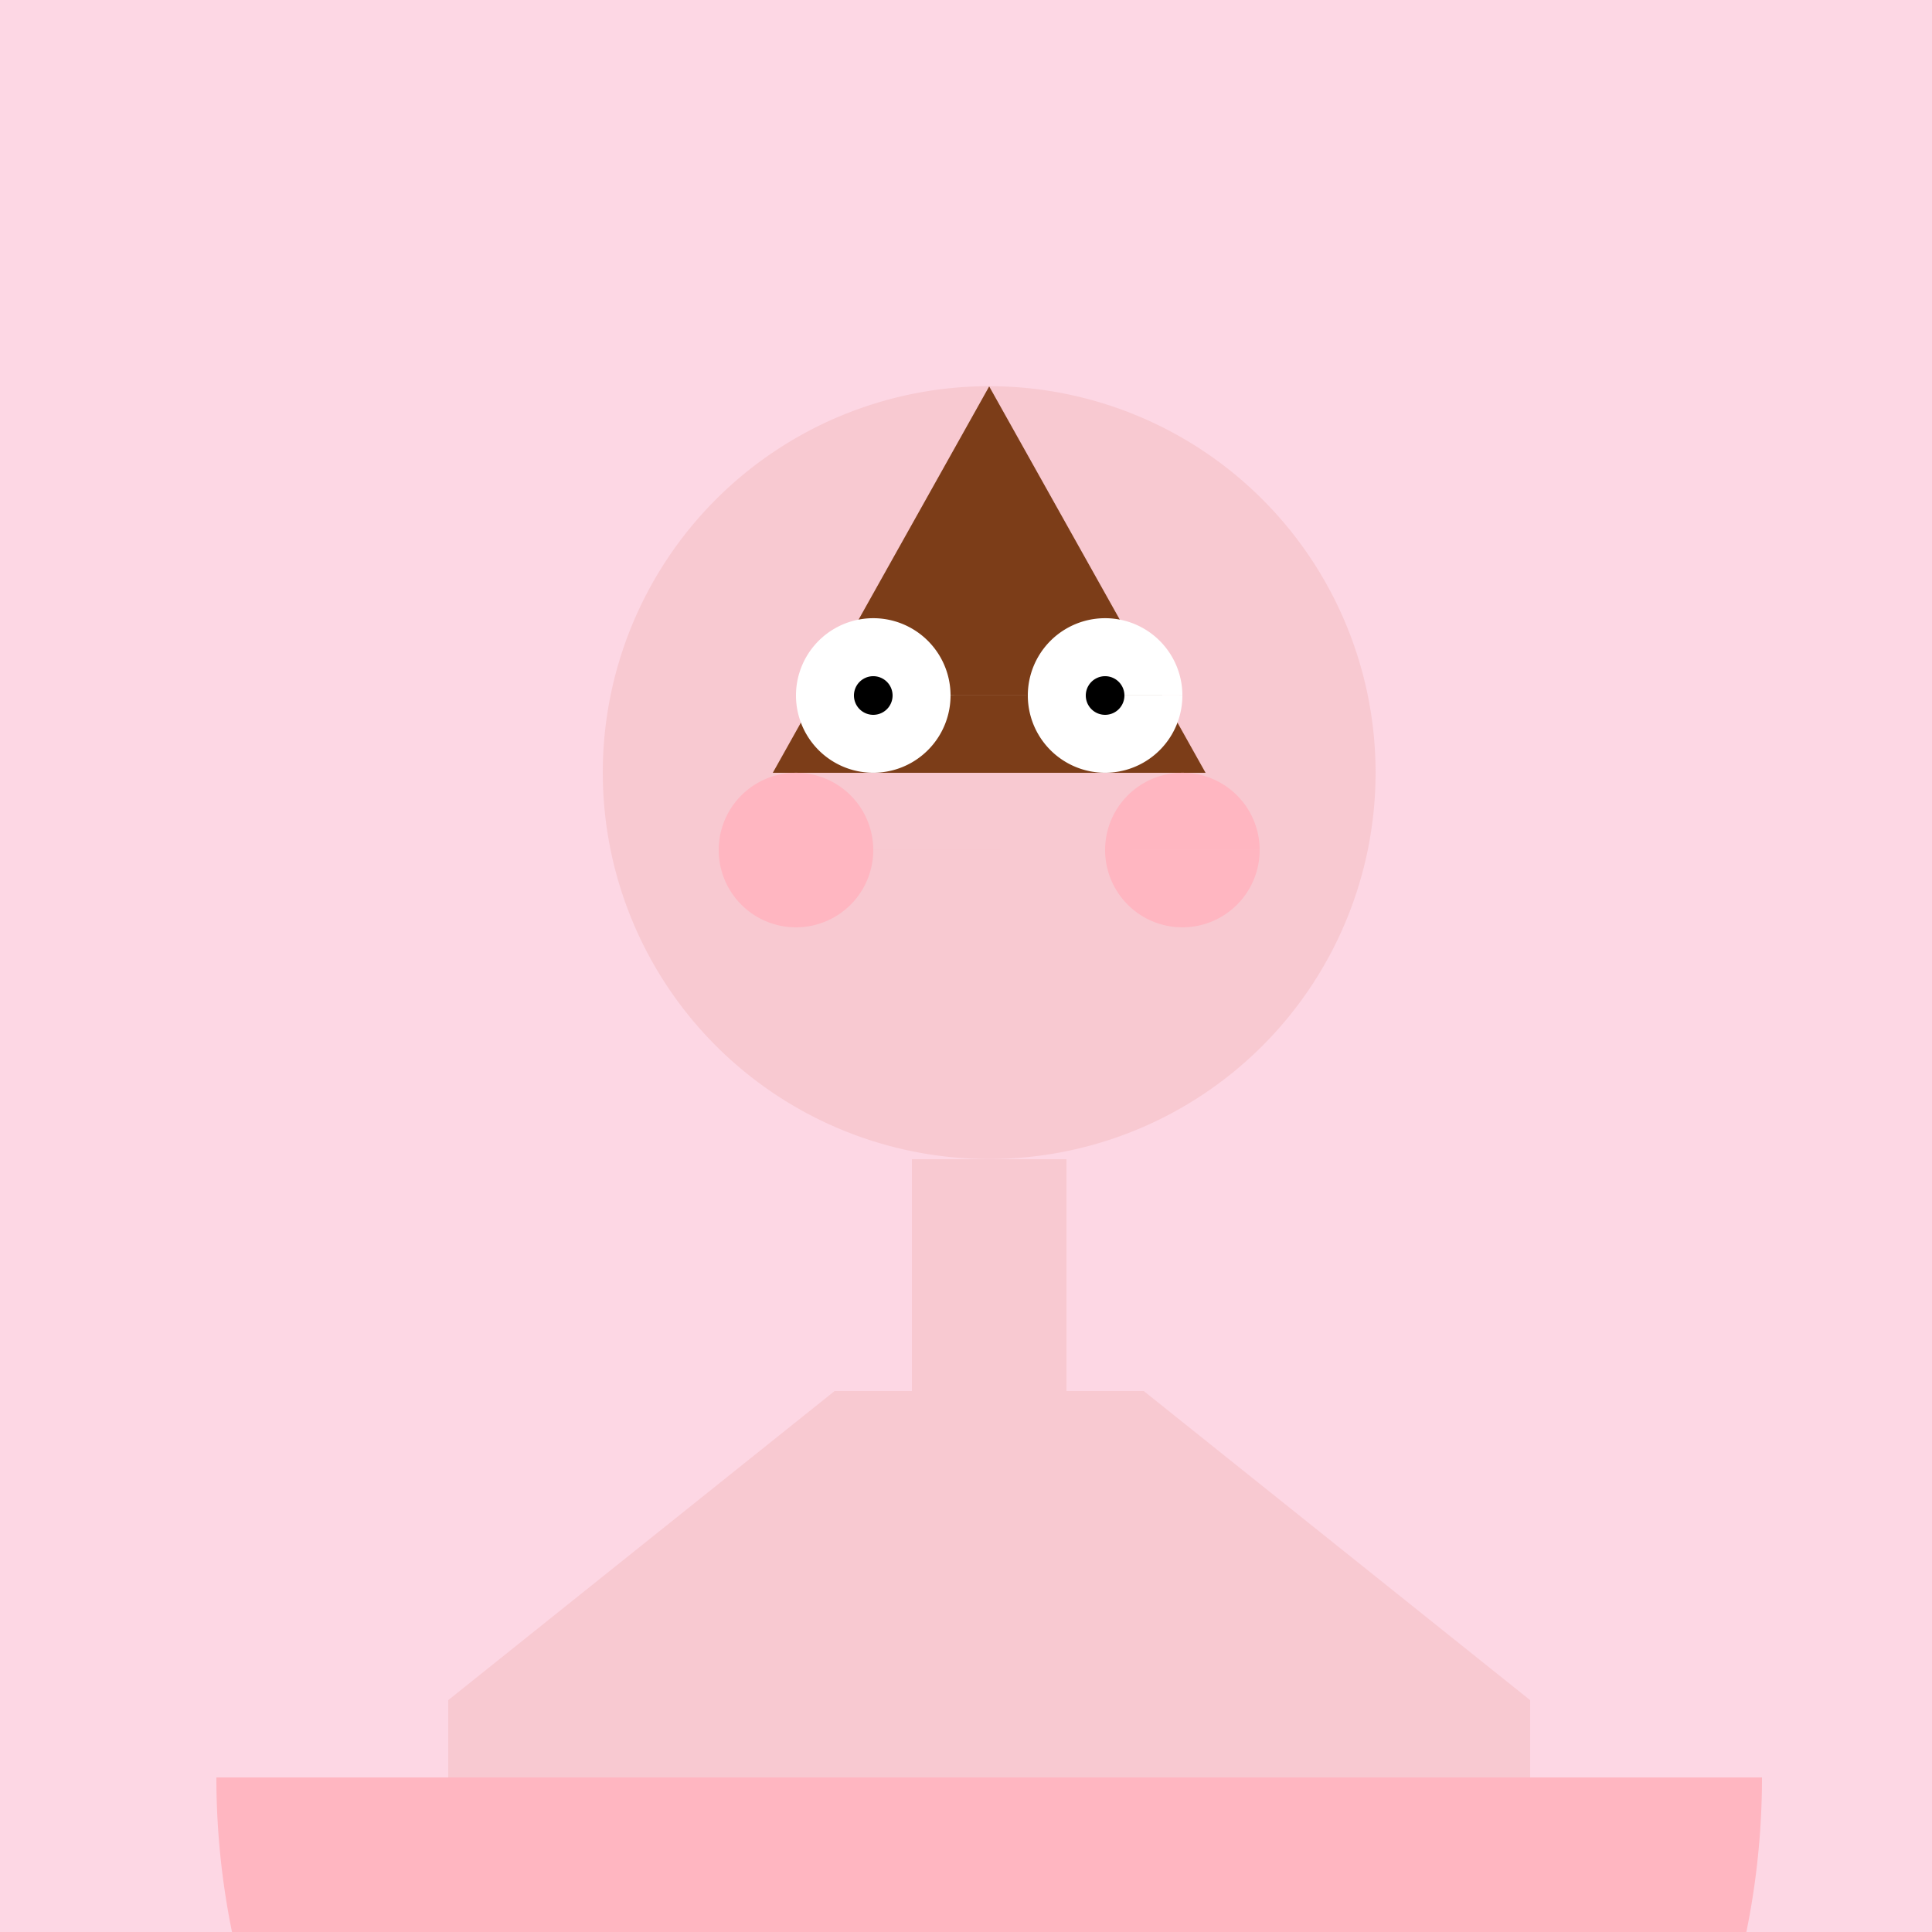 <!--

Generated by DrawGPT.
Free, open source, AI generated images in SVG, PNG, and HTML Canvas format.
https://drawgpt.ai

Created: 2023-12-25T17:01:29.348Z
Link: https://drawgpt.ai/prompt/142862/

-->
<svg xmlns="http://www.w3.org/2000/svg" xmlns:xlink="http://www.w3.org/1999/xlink" width="500" height="500"><defs/><g><rect fill="#FDD7E4" stroke="none" x="0" y="0" width="512" height="512"/><path fill="#F8C9D1" stroke="none" paint-order="stroke fill markers" d=" M 356 200 A 100 100 0 1 1 356 199.9"/><path fill="#7C3D18" stroke="none" paint-order="stroke fill markers" d=" M 256 100 L 200 200 L 312 200 Z"/><path fill="#FFFFFF" stroke="none" paint-order="stroke fill markers" d=" M 246 180 A 20 20 0 1 1 246 179.98 L 306 180 A 20 20 0 1 1 306 179.98"/><path fill="#000000" stroke="none" paint-order="stroke fill markers" d=" M 231 180 A 5 5 0 1 1 231 179.995 L 291 180 A 5 5 0 1 1 291 179.995"/><path fill="#F8C9D1" stroke="none" paint-order="stroke fill markers" d=" M 256 200 L 256 230 L 230 230 Z"/><path fill="#F8C9D1" stroke="none" paint-order="stroke fill markers" d=" M 296 250 A 40 40 0 0 1 216 250"/><path fill="#FFB6C1" stroke="none" paint-order="stroke fill markers" d=" M 226 220 A 20 20 0 1 1 226 219.98 L 326 220 A 20 20 0 1 1 326 219.98"/><rect fill="#F8C9D1" stroke="none" x="236" y="300" width="40" height="60"/><path fill="#F8C9D1" stroke="none" paint-order="stroke fill markers" d=" M 216 360 L 296 360 L 296 512 L 216 512 Z"/><path fill="#F8C9D1" stroke="none" paint-order="stroke fill markers" d=" M 216 360 L 116 440 L 116 512 L 216 512 Z M 296 360 L 396 440 L 396 512 L 296 512 Z"/><path fill="#F8C9D1" stroke="none" paint-order="stroke fill markers" d=" M 156 512 A 40 40 0 1 1 156 511.96 L 436 512 A 40 40 0 1 1 436 511.96"/><path fill="#FFB6C1" stroke="none" paint-order="stroke fill markers" d=" M 456 460 A 200 200 0 0 1 56 460"/><rect fill="#F8C9D1" stroke="none" x="236" y="512" width="40" height="100"/><rect fill="#F8C9D1" stroke="none" x="296" y="512" width="40" height="100"/><rect fill="#000000" stroke="none" x="216" y="612" width="80" height="20"/><rect fill="#000000" stroke="none" x="296" y="612" width="80" height="20"/></g></svg>